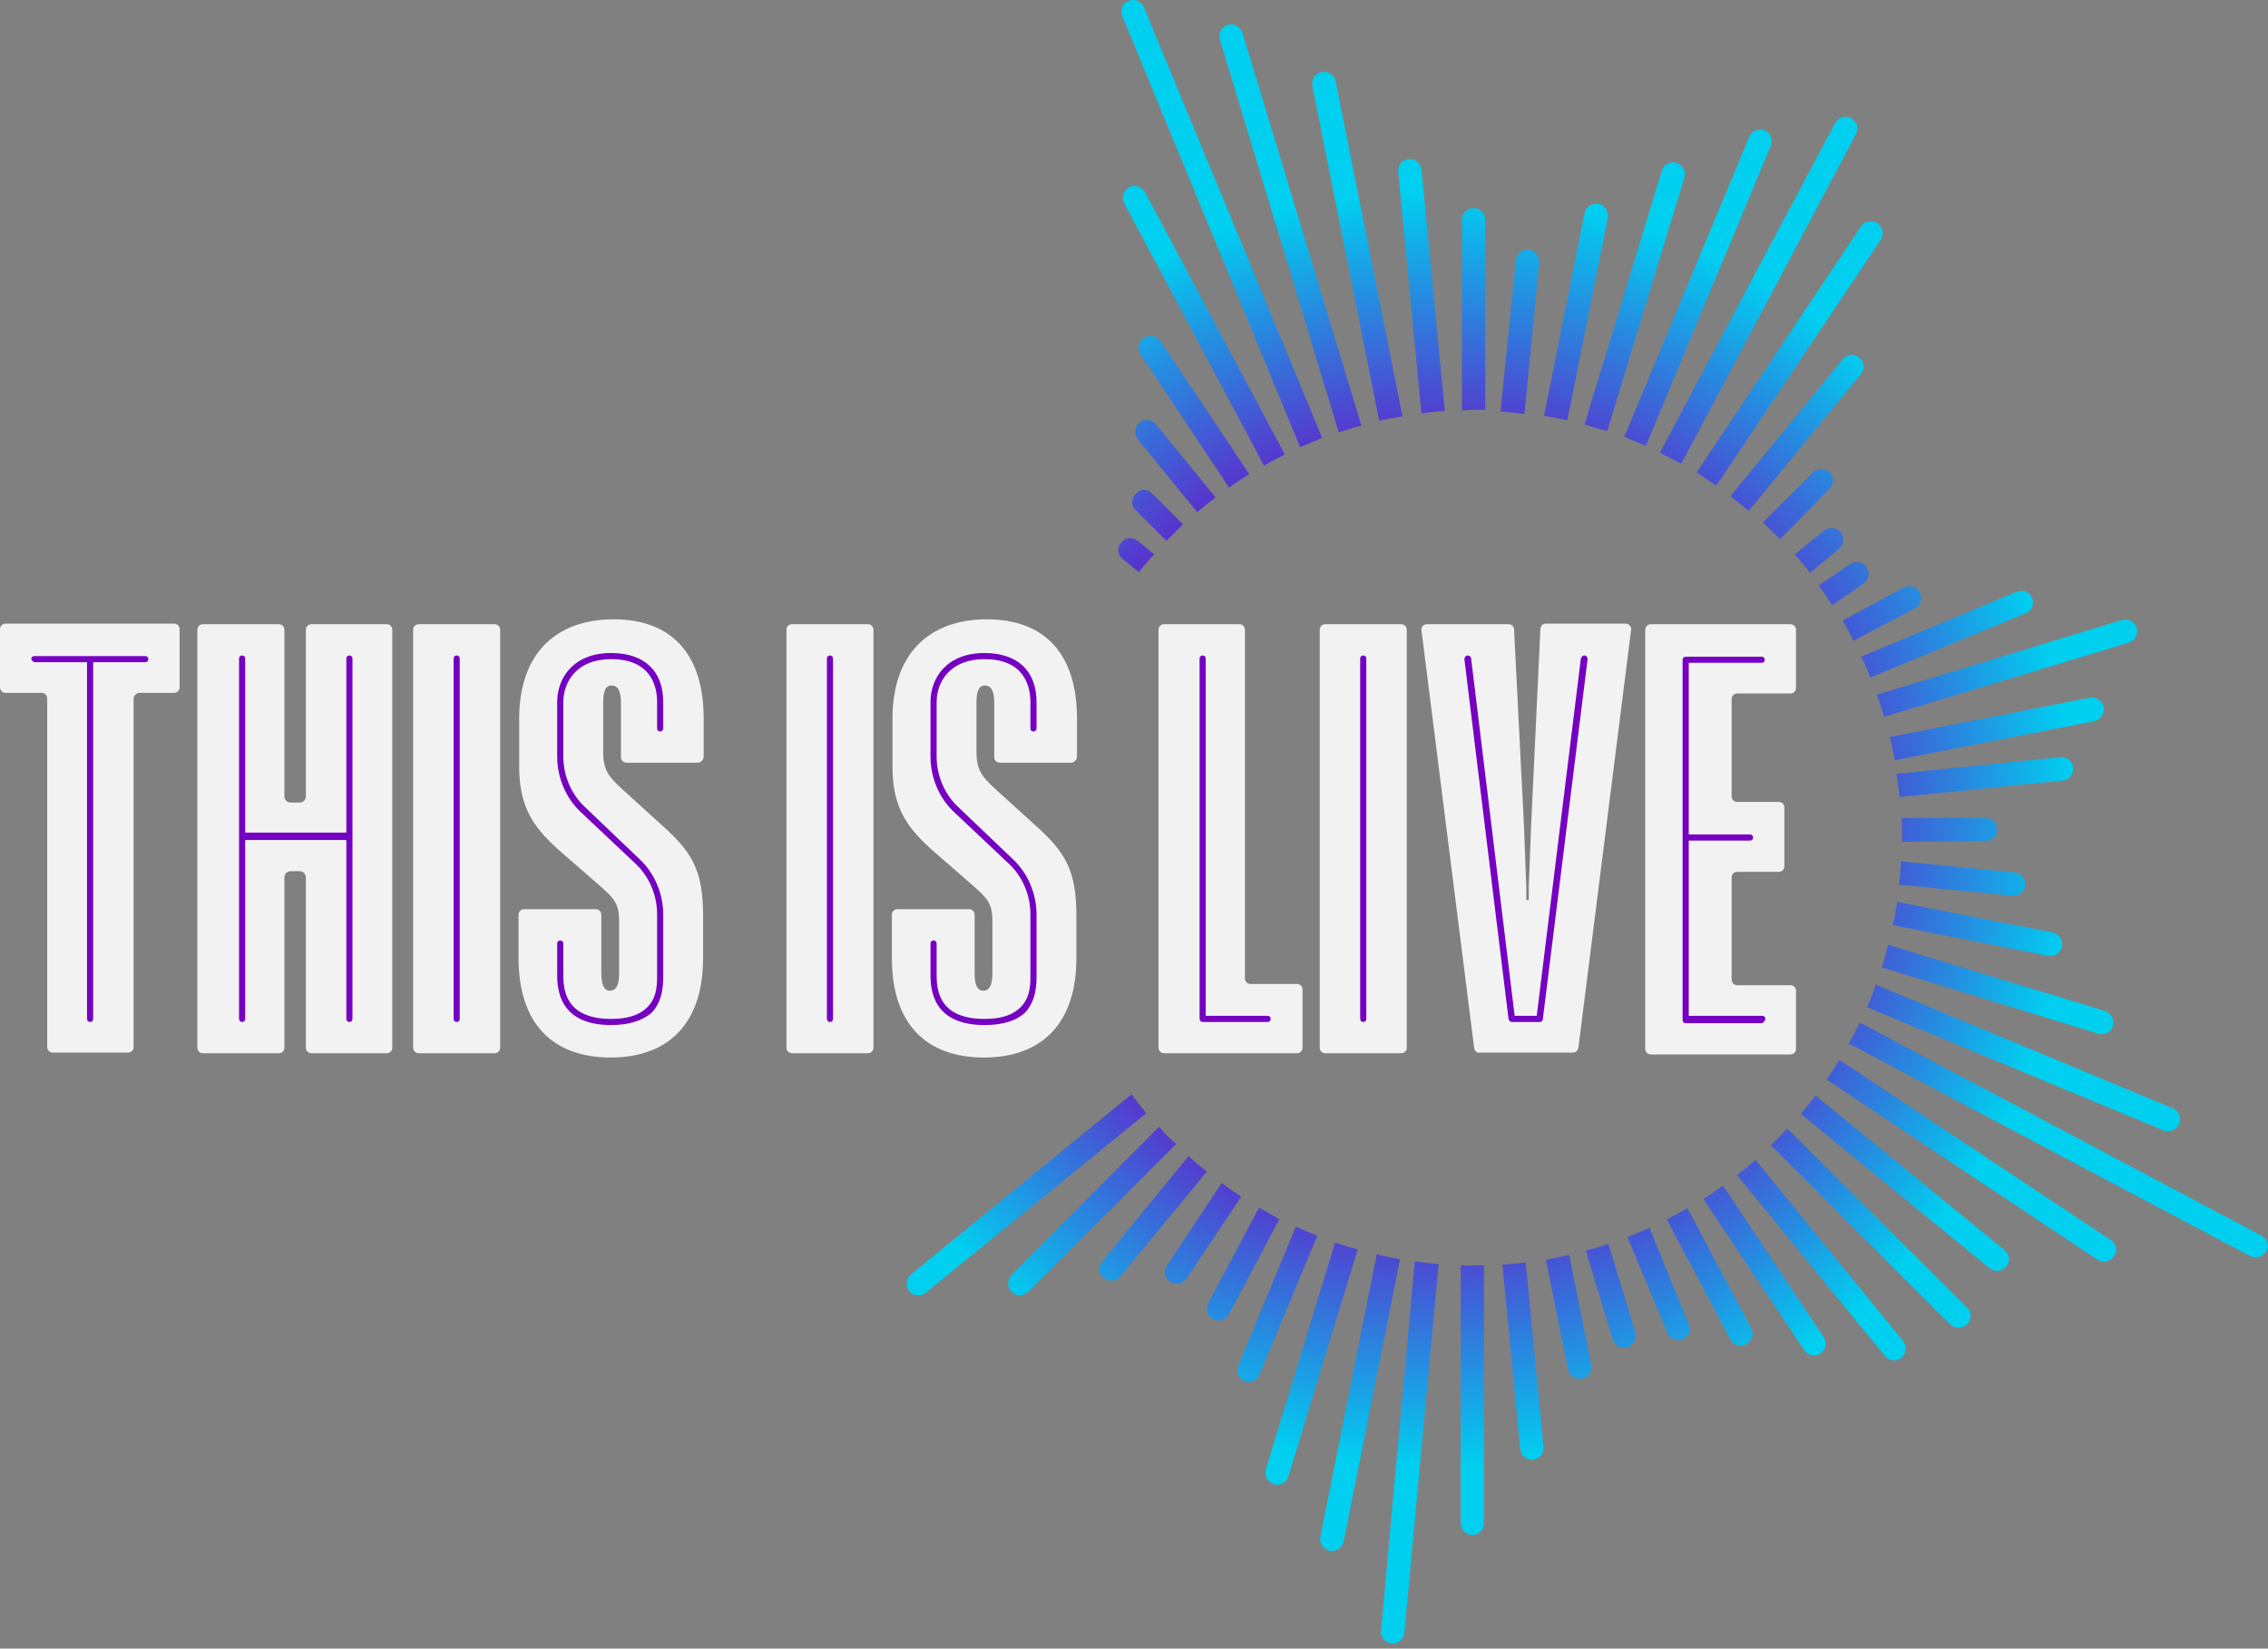 <svg width="370px" height="269px" id="footerLogo" viewBox="0 0 370 269" version="1.1" xmlns="http://www.w3.org/2000/svg" xmlns:xlink="http://www.w3.org/1999/xlink">
    <rect x="0" y="0" width="370" height="269" fill="#808080" stroke="none"/>
    <defs>
        <radialGradient cx="38.9%" cy="50.487%" fx="38.9%" fy="50.487%" r="58.95%" gradientTransform="translate(0.389,0.505),scale(1,0.828),translate(-0.389,-0.505)" id="radialGradient-wodzaa08du-1">
            <stop stop-color="#7500C1" offset="40%"></stop>
            <stop stop-color="#00CFF0" offset="80%"></stop>
        </radialGradient>
        <radialGradient cx="38.9%" cy="50.487%" fx="38.9%" fy="50.487%" r="58.95%" gradientTransform="translate(0.389,0.505),scale(1,0.828),translate(-0.389,-0.505)" id="radialGradient-wodzaa08du-1-hover">
            <stop stop-color="#7500C1" offset="55%"></stop>
            <stop stop-color="#00CFF0" offset="82%"></stop>
        </radialGradient>
    </defs>
    <g id="UI---This-Is-Live---Desktop-WIP" stroke="none" stroke-width="1" fill="none" fill-rule="evenodd">
        <g id="TIS---Event-Detail---Desktop" transform="translate(-398, -33)" fill-rule="nonzero">
            <g id="THISISLIVE_logo_COLOUR-WHITE_RGB" transform="translate(398, 33)">
                <path d="M270.8,73.853 L299.4,20.053 C299.9,19.153 301.1,18.753 302,19.253 C302.9,19.753 303.3,20.953 302.8,21.853 L274.3,75.653 C273.1,75.053 271.9,74.453 270.8,73.853 L270.8,73.853 Z M268.5,72.753 L288.9,23.753 C289.3,22.753 288.8,21.653 287.9,21.253 C286.9,20.853 285.8,21.353 285.4,22.253 L265,71.253 C266.1,71.753 267.3,72.253 268.5,72.753 Z M262.2,70.353 L274.8,28.953 C275.1,27.953 274.5,26.853 273.5,26.553 C272.5,26.253 271.4,26.853 271.1,27.853 L258.5,69.253 C259.7,69.653 260.9,69.953 262.2,70.353 Z M300,89.553 C300.8,88.853 300.9,87.653 300.3,86.853 C299.6,86.053 298.4,85.953 297.6,86.553 L292.8,90.453 C293.6,91.453 294.5,92.353 295.3,93.453 L300,89.553 Z M303.3,58.353 C302.5,57.653 301.3,57.753 300.6,58.653 L282.3,80.953 C283.3,81.753 284.3,82.553 285.3,83.353 L303.5,61.153 C304.3,60.253 304.2,59.053 303.3,58.353 Z M280,79.253 L306.8,39.153 C307.4,38.253 307.2,37.053 306.3,36.453 C305.4,35.853 304.2,36.053 303.6,36.953 L276.8,77.053 C277.9,77.853 279,78.553 280,79.253 Z M218.4,70.553 C219.6,70.153 220.8,69.753 222.1,69.453 L202.7,5.353 C202.4,4.353 201.3,3.753 200.3,4.053 C199.3,4.353 198.7,5.453 199,6.453 L218.4,70.553 L218.4,70.553 Z M225,68.653 C226.2,68.353 227.5,68.153 228.8,67.953 L217.9,13.253 C217.7,12.253 216.7,11.553 215.6,11.753 C214.6,11.953 213.9,12.953 214.1,14.053 L225,68.653 Z M229.8,25.953 C228.7,26.053 228,26.953 228.1,28.053 L231.9,67.453 C233.2,67.253 234.4,67.153 235.7,67.053 L231.9,27.653 C231.8,26.653 230.9,25.853 229.8,25.953 L229.8,25.953 Z M251.1,42.853 C251.2,41.753 250.4,40.853 249.4,40.753 C248.3,40.653 247.4,41.453 247.3,42.453 L244.8,67.153 C246.1,67.253 247.4,67.353 248.7,67.553 L251.1,42.853 L251.1,42.853 Z M262.3,35.553 C262.5,34.553 261.8,33.453 260.8,33.253 C259.7,33.053 258.7,33.753 258.5,34.753 L251.9,67.853 C253.2,68.053 254.4,68.353 255.7,68.553 L262.3,35.553 Z M304,95.253 C304.9,94.653 305.1,93.453 304.5,92.553 C303.9,91.653 302.7,91.453 301.8,92.053 L296.7,95.553 C297.5,96.553 298.2,97.653 298.9,98.753 L304,95.253 Z M308.8,150.953 L334.1,155.953 L334.5,155.953 C335.4,155.953 336.2,155.353 336.4,154.453 C336.6,153.453 335.9,152.353 334.9,152.153 L309.5,147.153 C309.3,148.453 309.1,149.753 308.8,150.953 Z M307,157.853 L342.3,168.653 C342.5,168.753 342.7,168.753 342.9,168.753 C343.7,168.753 344.5,168.253 344.7,167.353 C345,166.353 344.4,165.253 343.4,164.953 L308,154.153 C307.7,155.453 307.4,156.653 307,157.853 L307,157.853 Z M304.6,164.353 L353,184.453 C353.2,184.553 353.5,184.553 353.7,184.553 C354.5,184.553 355.2,184.153 355.5,183.353 C355.9,182.353 355.4,181.253 354.5,180.853 L306,160.653 C305.6,161.953 305.1,163.153 304.6,164.353 Z M323.9,137.253 C325,137.253 325.8,136.353 325.8,135.353 C325.8,134.253 324.9,133.453 323.9,133.453 L310.2,133.453 C310.3,134.553 310.3,135.653 310.3,136.753 L310.3,137.353 L323.9,137.253 L323.9,137.253 Z M309.8,144.353 L328.3,146.153 L328.5,146.153 C329.5,146.153 330.3,145.453 330.4,144.453 C330.5,143.353 329.7,142.453 328.7,142.353 L310.1,140.553 C310.1,141.853 310,143.053 309.8,144.353 L309.8,144.353 Z M338.2,125.253 C338.1,124.153 337.2,123.453 336.1,123.553 L309.4,126.253 C309.6,127.553 309.7,128.753 309.9,130.053 L336.5,127.353 C337.6,127.253 338.3,126.353 338.2,125.253 L338.2,125.253 Z M305.1,110.553 L330.5,100.053 C331.5,99.653 331.9,98.553 331.5,97.553 C331.1,96.553 330,96.153 329,96.553 L303.6,107.153 C304.2,108.153 304.7,109.353 305.1,110.553 Z M302.4,104.553 L312.4,99.253 C313.3,98.753 313.7,97.553 313.2,96.653 C312.7,95.753 311.5,95.353 310.6,95.853 L300.6,101.253 C301.2,102.253 301.8,103.453 302.4,104.553 L302.4,104.553 Z M343.2,115.353 C343,114.353 342,113.653 340.9,113.853 L308.3,120.253 C308.6,121.453 308.9,122.753 309.1,124.053 L341.7,117.653 C342.7,117.453 343.4,116.353 343.2,115.353 Z M307.4,116.953 L347.3,104.853 C348.3,104.553 348.9,103.453 348.6,102.453 C348.3,101.453 347.2,100.853 346.2,101.153 L306.2,113.353 C306.6,114.453 307,115.753 307.4,116.953 Z M281.1,193.453 C280.1,194.153 279,194.953 277.9,195.653 L294.3,220.253 C294.7,220.853 295.3,221.153 295.9,221.153 C296.3,221.153 296.6,221.053 297,220.853 C297.9,220.253 298.1,219.053 297.5,218.153 L281.1,193.453 L281.1,193.453 Z M262.4,202.953 C261.2,203.353 260,203.753 258.7,204.053 L263.1,218.553 C263.4,219.353 264.1,219.953 264.9,219.953 C265.1,219.953 265.3,219.953 265.5,219.853 C266.5,219.553 267.1,218.453 266.8,217.453 L262.4,202.953 L262.4,202.953 Z M269.1,200.353 C267.9,200.853 266.8,201.353 265.5,201.853 L272,217.453 C272.3,218.153 273,218.653 273.8,218.653 C274,218.653 274.3,218.653 274.5,218.553 C275.5,218.153 275.9,217.053 275.5,216.053 L269.1,200.353 Z M256,204.753 C254.8,205.053 253.5,205.253 252.2,205.553 L255.8,223.453 C256,224.353 256.8,224.953 257.7,224.953 L258.1,224.953 C259.1,224.753 259.8,223.753 259.6,222.653 L256,204.753 L256,204.753 Z M245.1,206.353 L248,236.453 C248.1,237.453 248.9,238.153 249.9,238.153 L250.1,238.153 C251.2,238.053 251.9,237.153 251.8,236.053 L248.9,205.953 C247.7,206.153 246.4,206.253 245.1,206.353 L245.1,206.353 Z M224.6,204.653 L215.4,250.753 C215.2,251.753 215.9,252.853 216.9,253.053 L217.3,253.053 C218.2,253.053 219,252.453 219.2,251.553 L228.4,205.453 C227.1,205.253 225.8,204.953 224.6,204.653 Z M225.3,266.053 C225.2,267.153 226,268.053 227,268.153 L227.2,268.153 C228.2,268.153 229,267.453 229.1,266.453 L234.7,206.253 C233.4,206.153 232.1,205.953 230.8,205.853 L225.3,266.053 L225.3,266.053 Z M344.4,202.353 L300.1,172.953 C299.4,174.053 298.7,175.153 298,176.153 L342.2,205.553 C342.5,205.753 342.9,205.853 343.3,205.853 C343.9,205.853 344.5,205.553 344.9,204.953 C345.5,204.153 345.3,202.953 344.4,202.353 Z M275.3,197.153 C274.2,197.753 273.1,198.353 271.9,198.953 L282.3,218.553 C282.6,219.253 283.3,219.553 284,219.553 C284.3,219.553 284.6,219.453 284.9,219.353 C285.8,218.853 286.2,217.653 285.7,216.753 L275.3,197.153 L275.3,197.153 Z M296.2,178.753 C295.4,179.753 294.6,180.753 293.8,181.753 L324.6,206.953 C325,207.253 325.4,207.353 325.8,207.353 C326.4,207.353 326.9,207.153 327.3,206.653 C328,205.853 327.9,204.653 327,203.953 L296.2,178.753 L296.2,178.753 Z M286.4,189.253 C285.4,190.053 284.4,190.953 283.4,191.753 L307.5,221.253 C307.9,221.753 308.4,221.953 309,221.953 C309.4,221.953 309.9,221.853 310.2,221.553 C311,220.853 311.1,219.653 310.5,218.853 L286.4,189.253 Z M298.5,79.753 C299.2,78.953 299.2,77.753 298.5,77.053 C297.7,76.353 296.5,76.353 295.8,77.053 L287.6,85.253 C288.5,86.153 289.5,87.053 290.4,87.953 L298.5,79.753 L298.5,79.753 Z M209.6,74.153 L186.8,31.353 C186.3,30.453 185.1,30.053 184.2,30.553 C183.3,31.053 182.9,32.253 183.4,33.153 L206.2,75.953 C207.3,75.353 208.4,74.753 209.6,74.153 Z M184.6,178.553 L148.6,207.953 C147.8,208.653 147.7,209.853 148.3,210.653 C148.7,211.153 149.2,211.353 149.8,211.353 C150.2,211.353 150.7,211.253 151,210.953 L187,181.653 C186.2,180.653 185.4,179.653 184.6,178.553 L184.6,178.553 Z M185.8,93.353 C186.6,92.353 187.4,91.353 188.3,90.453 L185.6,88.253 C184.8,87.553 183.6,87.653 182.9,88.553 C182.2,89.353 182.3,90.553 183.2,91.253 L185.8,93.353 L185.8,93.353 Z M198.3,81.153 L188.6,69.253 C187.9,68.453 186.7,68.253 185.9,68.953 C185.1,69.653 185,70.853 185.6,71.653 L195.3,83.553 C196.3,82.753 197.3,81.953 198.3,81.153 Z M212.1,72.953 C213.3,72.453 214.5,71.953 215.7,71.453 L186.6,1.153 C186.2,0.153 185.1,-0.247 184.1,0.153 C183.1,0.553 182.7,1.653 183.1,2.653 L212.1,72.953 L212.1,72.953 Z M217.8,202.753 L206.5,239.753 C206.2,240.753 206.8,241.853 207.8,242.153 C208,242.253 208.2,242.253 208.4,242.253 C209.2,242.253 210,241.753 210.2,240.853 L221.5,203.853 C220.2,203.553 219,203.153 217.8,202.753 L217.8,202.753 Z M203.8,77.353 L189.3,55.653 C188.7,54.753 187.5,54.553 186.6,55.153 C185.7,55.753 185.5,56.953 186.1,57.853 L200.5,79.553 C201.6,78.753 202.7,78.053 203.8,77.353 L203.8,77.353 Z M205.4,197.053 L197.1,212.653 C196.6,213.553 197,214.753 197.9,215.253 C198.2,215.453 198.5,215.453 198.8,215.453 C199.5,215.453 200.2,215.053 200.5,214.453 L208.7,198.953 C207.6,198.253 206.5,197.653 205.4,197.053 L205.4,197.053 Z M211.4,200.153 L202,222.853 C201.6,223.853 202.1,224.953 203,225.353 C203.2,225.453 203.5,225.453 203.7,225.453 C204.5,225.453 205.2,225.053 205.5,224.253 L214.9,201.653 C213.7,201.153 212.5,200.653 211.4,200.153 Z M199.3,193.053 L190.4,206.453 C189.8,207.353 190,208.553 190.9,209.153 C191.2,209.353 191.6,209.453 192,209.453 C192.6,209.453 193.2,209.153 193.6,208.553 L202.5,195.253 C201.4,194.553 200.4,193.853 199.3,193.053 Z M193.9,188.653 L179.8,205.853 C179.1,206.653 179.2,207.853 180.1,208.553 C180.5,208.853 180.9,208.953 181.3,208.953 C181.9,208.953 182.4,208.753 182.8,208.253 L196.9,191.153 C195.8,190.353 194.9,189.553 193.9,188.653 Z M189.1,183.853 L165,208.053 C164.3,208.853 164.3,210.053 165,210.753 C165.4,211.153 165.9,211.353 166.4,211.353 C166.9,211.353 167.4,211.153 167.8,210.753 L191.9,186.653 C190.8,185.753 189.9,184.853 189.1,183.853 L189.1,183.853 Z M238.3,206.453 L238.3,248.553 C238.3,249.653 239.2,250.453 240.2,250.453 L240.2,250.453 C241.3,250.453 242.1,249.553 242.1,248.553 L242.1,206.453 L240.5,206.453 C239.7,206.553 239,206.453 238.3,206.453 L238.3,206.453 Z M291.6,184.153 C290.7,185.053 289.8,186.053 288.9,186.853 L318.1,216.053 C318.5,216.453 319,216.653 319.5,216.653 C320,216.653 320.5,216.453 320.9,216.053 C321.7,215.253 321.7,214.053 320.9,213.353 L291.6,184.153 L291.6,184.153 Z M369,201.653 L303.4,166.853 C302.8,168.053 302.3,169.153 301.6,170.253 L367.1,204.953 C367.4,205.153 367.7,205.153 368,205.153 C368.7,205.153 369.4,204.753 369.7,204.153 C370.3,203.353 369.9,202.153 369,201.653 L369,201.653 Z M185.3,80.553 C184.5,81.353 184.5,82.553 185.3,83.253 L190.3,88.253 C191.2,87.353 192.1,86.453 193,85.553 L187.9,80.453 C187.2,79.753 186,79.753 185.3,80.553 Z M240.4,33.953 L240.4,33.953 C239.3,33.953 238.5,34.853 238.5,35.853 L238.5,66.953 C239.2,66.953 239.9,66.853 240.5,66.853 L242.3,66.853 L242.3,35.753 C242.3,34.853 241.5,33.953 240.4,33.953 Z" id="Shape" fill="url(#radialGradient-wodzaa08du-1)"></path>
                <g id="Group" transform="translate(0, 101.053)">
                    <g fill="#F2F2F2" id="Path">
                        <g transform="translate(189, 0.7)">
                            <path d="M0.9,0.1 L13.2,0.1 C13.7,0.1 14.1,0.5 14.1,1 L14.1,57.9 C14.1,58.4 14.5,58.8 15,58.8 L22.6,58.8 C23.1,58.8 23.5,59.2 23.5,59.7 L23.5,69.2 C23.5,69.7 23.1,70.1 22.6,70.1 L0.9,70.1 C0.4,70.1 -2.84217094e-14,69.7 -2.84217094e-14,69.2 L-2.84217094e-14,1 C-2.84217094e-14,0.5 0.4,0.1 0.9,0.1 L0.9,0.1 Z"></path>
                            <path d="M27.2,0.1 L39.6,0.1 C40.1,0.1 40.5,0.5 40.5,1 L40.5,69.2 C40.5,69.7 40.1,70.1 39.6,70.1 L27.2,70.1 C26.7,70.1 26.3,69.7 26.3,69.2 L26.3,1 C26.3,0.5 26.7,0.1 27.2,0.1 Z"></path>
                            <path d="M51.5,69.3 L42.9,1.1 C42.8,0.6 43.2,0.1 43.8,0.1 L57.1,0.1 C57.6,0.1 58,0.5 58,0.9 L59.6,32.6 L60,43 L60,45.1 L60.4,45.1 L60.4,43 L60.8,32.6 L62.3,0.9 C62.3,0.4 62.7,-2.84217094e-14 63.2,-2.84217094e-14 L76.2,-2.84217094e-14 C76.7,-2.84217094e-14 77.2,0.5 77.1,1 L68.5,69.2 C68.4,69.6 68.1,70 67.6,70 L52.5,70 C52,70.1 51.6,69.8 51.5,69.3 L51.5,69.3 Z"></path>
                            <path d="M80.3,0.1 L103.1,0.1 C103.6,0.1 104,0.5 104,1 L104,10.5 C104,11 103.6,11.4 103.1,11.4 L94.4,11.4 C93.9,11.4 93.5,11.8 93.5,12.3 L93.5,28.2 C93.5,28.7 93.9,29.1 94.4,29.1 L101.2,29.1 C101.7,29.1 102.1,29.5 102.1,30 L102.1,39.6 C102.1,40.1 101.7,40.5 101.2,40.5 L94.4,40.5 C93.9,40.5 93.5,40.9 93.5,41.4 L93.5,58.1 C93.5,58.6 93.9,59 94.4,59 L103.1,59 C103.6,59 104,59.4 104,59.9 L104,69.4 C104,69.9 103.6,70.3 103.1,70.3 L80.3,70.3 C79.8,70.3 79.4,69.9 79.4,69.4 L79.4,1.2 C79.4,0.5 79.8,0.1 80.3,0.1 Z"></path>
                        </g>
                        <path d="M21.8,12.9 L21.8,69.8 C21.8,70.3 21.4,70.7 20.9,70.7 L8.6,70.7 C8.1,70.7 7.7,70.3 7.7,69.8 L7.7,12.9 C7.7,12.4 7.3,12 6.8,12 L0.9,12 C0.4,12 0,11.6 0,11.1 L0,1.6 C0,1.1 0.4,0.7 0.9,0.7 L28.4,0.7 C28.9,0.7 29.3,1.1 29.3,1.6 L29.3,11.1 C29.3,11.6 28.9,12 28.4,12 L22.6,12 C22.2,12.1 21.8,12.5 21.8,12.9 L21.8,12.9 Z"></path>
                        <path d="M46.4,42.1 L46.4,69.9 C46.4,70.4 46,70.8 45.5,70.8 L33.1,70.8 C32.6,70.8 32.2,70.4 32.2,69.9 L32.2,1.7 C32.2,1.2 32.6,0.8 33.1,0.8 L45.5,0.8 C46,0.8 46.4,1.2 46.4,1.7 L46.4,28.9 C46.4,29.4 46.8,29.9 47.4,29.9 L48.9,29.9 C49.4,29.9 49.9,29.5 49.9,28.9 L49.9,1.7 C49.9,1.2 50.3,0.8 50.8,0.8 L63.1,0.8 C63.6,0.8 64,1.2 64,1.7 L64,69.9 C64,70.4 63.6,70.8 63.1,70.8 L50.8,70.8 C50.3,70.8 49.9,70.4 49.9,69.9 L49.9,42.1 C49.9,41.6 49.5,41.1 48.9,41.1 L47.4,41.1 C46.9,41.1 46.4,41.5 46.4,42.1 L46.4,42.1 Z"></path>
                        <path d="M68.3,0.8 L80.7,0.8 C81.2,0.8 81.6,1.2 81.6,1.7 L81.6,69.9 C81.6,70.4 81.2,70.8 80.7,70.8 L68.3,70.8 C67.8,70.8 67.4,70.4 67.4,69.9 L67.4,1.7 C67.4,1.2 67.8,0.8 68.3,0.8 Z"></path>
                        <path d="M113.8,23.4 L102.2,23.4 C101.7,23.4 101.3,23 101.3,22.5 L101.3,13.6 C101.3,11.9 100.9,10.8 99.8,10.8 C98.7,10.8 98.4,11.9 98.4,13.6 L98.4,21.6 C98.4,24.6 99.3,25.7 101.6,27.8 L108.1,33.7 C112.9,38 114.7,41 114.7,48.3 L114.7,55.3 C114.7,66 109,71.5 99.6,71.5 C90.2,71.5 84.6,66 84.6,55.3 L84.6,48.2 C84.6,47.7 85,47.3 85.5,47.3 L97.2,47.3 C97.7,47.3 98.1,47.7 98.1,48.2 L98.1,57.8 C98.1,59.5 98.5,60.6 99.5,60.6 C100.6,60.6 101,59.5 101,57.8 L101,49.2 C101,46.3 100.1,45.5 98,43.6 L91,37.5 C86.8,33.7 84.7,30.4 84.7,24 L84.7,16.2 C84.7,5.7 90.6,0 100.1,0 C109.6,0 114.8,5.7 114.8,16.2 L114.8,22.5 C114.7,23 114.3,23.4 113.8,23.4 L113.8,23.4 Z"></path>
                        <path d="M174.7,23.4 L163.1,23.4 C162.6,23.4 162.2,23 162.2,22.5 L162.2,13.6 C162.2,11.9 161.8,10.8 160.7,10.8 C159.6,10.8 159.3,11.9 159.3,13.6 L159.3,21.6 C159.3,24.6 160.2,25.7 162.5,27.8 L169,33.7 C173.8,38 175.6,41 175.6,48.3 L175.6,55.3 C175.6,66 169.9,71.5 160.5,71.5 C151.1,71.5 145.5,66 145.5,55.3 L145.5,48.2 C145.5,47.7 145.9,47.3 146.4,47.3 L158.1,47.3 C158.6,47.3 159,47.7 159,48.2 L159,57.8 C159,59.5 159.4,60.6 160.4,60.6 C161.5,60.6 161.9,59.5 161.9,57.8 L161.9,49.2 C161.9,46.3 161,45.5 158.9,43.6 L151.9,37.5 C147.7,33.7 145.6,30.4 145.6,24 L145.6,16.2 C145.6,5.7 151.5,0 161,0 C170.5,0 175.7,5.7 175.7,16.2 L175.7,22.5 C175.6,23 175.2,23.4 174.7,23.4 L174.7,23.4 Z"></path>
                        <path d="M129.2,0.8 L141.6,0.8 C142.1,0.8 142.5,1.2 142.5,1.7 L142.5,69.9 C142.5,70.4 142.1,70.8 141.6,70.8 L129.2,70.8 C128.7,70.8 128.3,70.4 128.3,69.9 L128.3,1.7 C128.3,1.2 128.7,0.8 129.2,0.8 Z"></path>
                    </g>
                    <g transform="translate(5.1, 5.5)" fill="#7500C1" id="Path">
                        <path d="M282.9,59.7 C282.9,59.4 282.7,59.2 282.4,59.2 L270.4,59.2 L270.4,30.6 L280.4,30.6 C280.7,30.6 280.9,30.4 280.9,30.1 C280.9,29.8 280.7,29.6 280.4,29.6 L270.4,29.6 L270.4,1.6 L282.3,1.6 C282.6,1.6 282.8,1.4 282.8,1.1 C282.8,0.8 282.6,0.6 282.3,0.6 L269.9,0.6 C269.6,0.6 269.4,0.8 269.4,1.1 L269.4,59.9 C269.4,60.2 269.6,60.4 269.9,60.4 L282.4,60.4 C282.6,60.2 282.9,60 282.9,59.7 Z"></path>
                        <path d="M217.3,60.2 C217.6,60.2 217.8,60 217.8,59.7 L217.8,0.9 C217.8,0.6 217.6,0.4 217.3,0.4 C217,0.4 216.8,0.6 216.8,0.9 L216.8,59.6 C216.8,60 217,60.2 217.3,60.2 Z"></path>
                        <path d="M246.6,59.7 L253.9,1 C253.9,0.7 253.7,0.4 253.4,0.4 C253.1,0.4 252.9,0.6 252.8,0.9 L245.6,59.2 L242,59.2 L234.9,0.9 C234.9,0.6 234.6,0.4 234.3,0.4 C234,0.4 233.8,0.7 233.8,1 L241,59.7 C241,59.9 241.3,60.2 241.5,60.2 L246.1,60.2 C246.4,60.2 246.6,60 246.6,59.7 Z"></path>
                        <path d="M191.1,60.2 L201.7,60.2 C202,60.2 202.2,60 202.2,59.7 C202.2,59.4 202,59.2 201.7,59.2 L191.6,59.2 L191.6,0.9 C191.6,0.6 191.4,0.4 191.1,0.4 C190.8,0.4 190.6,0.6 190.6,0.9 L190.6,59.6 C190.6,60 190.8,60.2 191.1,60.2 Z"></path>
                        <path d="M0.6,1.5 L9.1,1.5 L9.1,59.7 C9.1,60 9.3,60.2 9.6,60.2 C9.9,60.2 10.1,60 10.1,59.7 L10.1,1.5 L18.6,1.5 C18.9,1.5 19.1,1.3 19.1,1 C19.1,0.7 18.9,0.5 18.6,0.5 L0.5,0.5 C0.2,0.5 5.32907052e-15,0.7 5.32907052e-15,1 C0.1,1.2 0.3,1.5 0.6,1.5 Z"></path>
                        <path d="M69.4,60.2 C69.7,60.2 69.9,60 69.9,59.7 L69.9,0.9 C69.9,0.6 69.7,0.4 69.4,0.4 C69.1,0.4 68.9,0.6 68.9,0.9 L68.9,59.7 C68.9,60 69.1,60.2 69.4,60.2 Z"></path>
                        <path d="M34.4,60.2 C34.7,60.2 34.9,60 34.9,59.7 L34.9,30.5 L51.4,30.5 L51.4,59.7 C51.4,60 51.6,60.2 51.9,60.2 C52.2,60.2 52.4,60 52.4,59.7 L52.4,0.9 C52.4,0.6 52.2,0.4 51.9,0.4 C51.6,0.4 51.4,0.6 51.4,0.9 L51.4,29.3 L34.9,29.3 L34.9,0.9 C34.9,0.6 34.7,0.4 34.4,0.4 C34.1,0.4 33.9,0.6 33.9,0.9 L33.9,59.6 C33.9,60 34.1,60.2 34.4,60.2 L34.4,60.2 Z"></path>
                        <path d="M130.3,60.2 C130.6,60.2 130.8,60 130.8,59.7 L130.8,0.9 C130.8,0.6 130.6,0.4 130.3,0.4 C130,0.4 129.8,0.6 129.8,0.9 L129.8,59.6 C129.8,60 130,60.2 130.3,60.2 Z"></path>
                        <path d="M94.6,60.7 C85.8,60.7 85.8,54.4 85.8,52.3 L85.8,47.4 C85.8,47.1 86,46.9 86.3,46.9 C86.6,46.9 86.8,47.1 86.8,47.4 L86.8,52.3 C86.8,54.5 86.8,59.7 94.6,59.7 C97.3,59.7 99.2,59.1 100.5,57.8 C102.2,56.1 102.1,53.7 102.1,52.4 L102.1,42.6 C102.1,39.5 100.8,36.4 98.5,34.3 L89.7,26 C87.2,23.7 85.8,20.3 85.8,16.9 L85.8,8 C85.8,4 88.5,0 94.6,0 C100,0 103.1,2.9 103.1,8 L103.1,12.3 C103.1,12.6 102.9,12.8 102.6,12.8 C102.3,12.8 102.1,12.6 102.1,12.3 L102.1,8 C102.1,5.4 101.1,1 94.6,1 C88.9,1 86.8,4.8 86.8,8 L86.8,16.9 C86.8,20 88.1,23.1 90.4,25.2 L99.2,33.6 C101.7,35.9 103.1,39.3 103.1,42.7 L103.1,52.5 C103.1,54 103.1,56.7 101.2,58.7 C99.7,60 97.5,60.7 94.6,60.7 L94.6,60.7 Z"></path>
                        <path d="M155.5,60.7 C146.7,60.7 146.7,54.4 146.7,52.3 L146.7,47.4 C146.7,47.1 146.9,46.9 147.2,46.9 C147.5,46.9 147.7,47.1 147.7,47.4 L147.7,52.3 C147.7,54.5 147.7,59.7 155.5,59.7 C158.2,59.7 160.1,59.1 161.4,57.8 C163.1,56.1 163,53.7 163,52.4 L163,42.6 C163,39.5 161.7,36.4 159.4,34.3 L150.6,26 C148.1,23.7 146.7,20.3 146.7,16.9 L146.7,8 C146.7,4 149.4,0 155.5,0 C160.9,0 164,2.9 164,8 L164,12.3 C164,12.6 163.8,12.8 163.5,12.8 C163.2,12.8 163,12.6 163,12.3 L163,8 C163,5.4 162,1 155.5,1 C149.8,1 147.7,4.8 147.7,8 L147.7,16.9 C147.7,20 149,23.1 151.3,25.2 L160.1,33.6 C162.6,35.9 164,39.3 164,42.7 L164,52.5 C164,54 164,56.7 162.1,58.7 C160.7,60 158.5,60.7 155.5,60.7 L155.5,60.7 Z"></path>
                    </g>
                </g>
            </g>
        </g>
    </g>
</svg>
